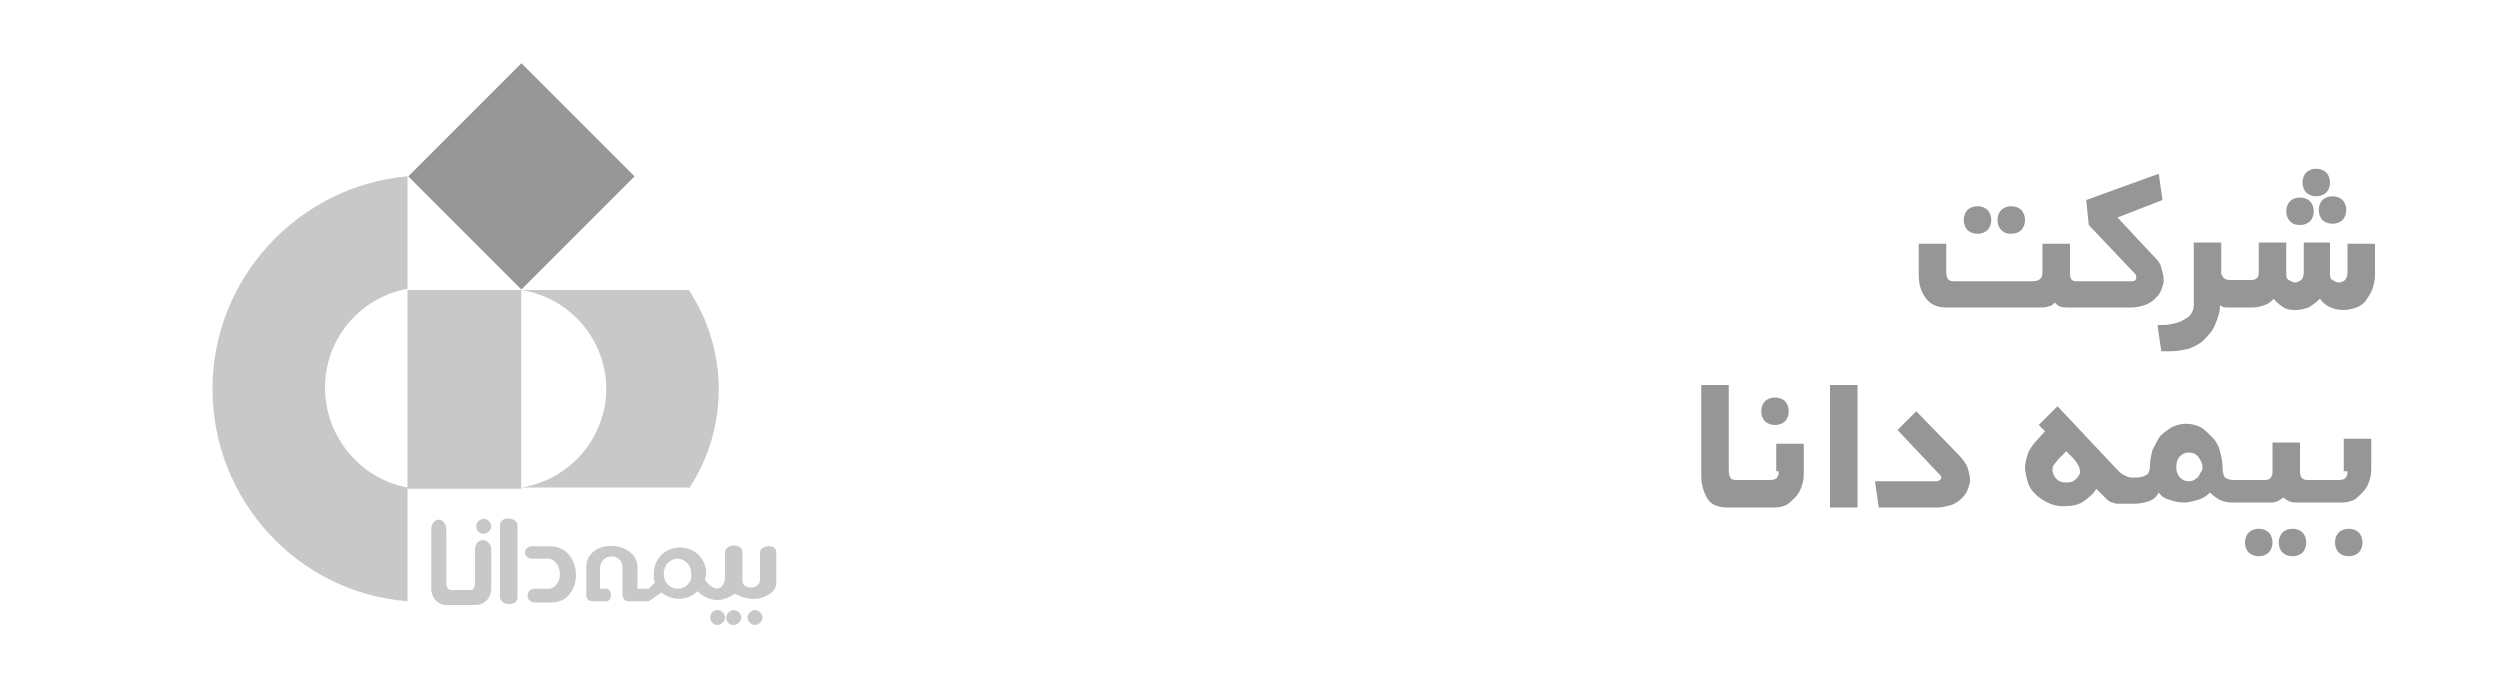 <?xml version="1.0" encoding="utf-8"?>
<!-- Generator: Adobe Illustrator 22.1.0, SVG Export Plug-In . SVG Version: 6.00 Build 0)  -->
<svg version="1.1" id="Layer_1" xmlns="http://www.w3.org/2000/svg" xmlns:xlink="http://www.w3.org/1999/xlink" x="0px" y="0px"
	 viewBox="0 0 200 55" style="enable-background:new 0 0 200 55;" xml:space="preserve">
<style type="text/css">
	.st0{fill-rule:evenodd;clip-rule:evenodd;fill:#969696;}
	.st1{fill-rule:evenodd;clip-rule:evenodd;fill:#C8C8C8;}
	.st2{fill:#969696;}
</style>
<g>
	<rect x="35.3" y="7.7" transform="matrix(0.707 -0.707 0.707 0.707 2.263 33.624)" class="st0" width="12.8" height="12.8"/>
	<g>
		<path class="st1" d="M32.6,23.2h9.1v15.9h-9.1V23.2z M57.4,50c0.3,0,0.6-0.3,0.6-0.6c0-0.3-0.3-0.6-0.6-0.6s-0.6,0.3-0.6,0.6
			C56.8,49.7,57.1,50,57.4,50z M58.1,49.4c0-0.3,0.3-0.6,0.6-0.6c0.3,0,0.6,0.3,0.6,0.6c0,0.3-0.3,0.6-0.6,0.6
			C58.3,50,58.1,49.7,58.1,49.4z M59.8,49.4c0-0.3,0.3-0.6,0.6-0.6c0.3,0,0.6,0.3,0.6,0.6c0,0.3-0.3,0.6-0.6,0.6
			C60.1,50,59.8,49.7,59.8,49.4z M44,43.7c2.7,0,2.8,4.5,0.1,4.5h-1.3c-0.8,0-0.8-1.1,0-1.1H44c1.1-0.3,1-2.1,0-2.4h-1.4
			c-0.8,0-0.8-1,0-1H44z M40,42c0-0.7,1.3-0.7,1.4,0v5.8c0,0.7-1.3,0.7-1.4,0V42z M38.1,42.1c0-0.3,0.3-0.6,0.6-0.6s0.6,0.3,0.6,0.6
			c0,0.3-0.3,0.6-0.6,0.6S38.1,42.5,38.1,42.1z M38,44c0-1.1,1.3-1,1.3,0v3.1c0,0.7-0.5,1.3-1.3,1.3h-2.3c-0.7,0-1.2-0.6-1.2-1.3
			v-4.7c0-1.1,1.2-1.1,1.2,0v4.2c0,0.3,0.1,0.6,0.4,0.6l1.5,0c0.3,0,0.4-0.2,0.4-0.6V44z M60.8,44.2v2.2c0,0.8-1.5,0.8-1.4,0v-2.2
			c0-0.8-1.4-0.7-1.4,0v2.2c-0.3,1-1,0.8-1.6,0c0-0.2,0.1-0.3,0.1-0.5c0-1.2-0.9-2.1-2.1-2.1c-1.2,0-2.1,0.9-2.1,2.1
			c0,0.2,0,0.5,0.1,0.7l-0.5,0.5H51v-1.7c0-2.2-4.1-2.4-4.1,0v2.1c0,0.4,0.1,0.6,0.6,0.6h1c0.5,0,0.5-1,0-1H48v-1.6
			c0-1.3,1.8-1.3,1.8-0.1v2c0,0.5,0.1,0.7,0.6,0.7h1.5l1-0.7c0.4,0.3,0.9,0.5,1.4,0.5c0.6,0,1.1-0.2,1.5-0.6c1.1,1,2.1,0.8,3,0.2
			c1,0.5,1.9,0.6,2.8,0c0.3-0.2,0.5-0.5,0.5-0.9v-2.5C62,43.5,60.8,43.6,60.8,44.2z M54.2,47.1c-0.6,0-1.1-0.5-1.1-1.2
			c0-0.7,0.5-1.2,1.1-1.2c0.6,0,1.1,0.5,1.1,1.2C55.4,46.5,54.9,47.1,54.2,47.1z M32.6,14.1c-8.8,0.8-15.6,8.2-15.6,17
			c0,8.9,6.8,16.3,15.6,17v-9.1c-3.8-0.7-6.6-4.1-6.6-8c0-3.9,2.8-7.2,6.6-7.9L32.6,14.1z M55.1,39.1c3.2-4.8,3.2-11.1,0-15.9H41.7
			c3.9,0.6,6.8,4,6.8,7.9s-2.9,7.3-6.8,7.9H55.1z"/>
	</g>
</g>
<g>
	<path class="st2" d="M158.2,18.7c0.3,0,0.6-0.1,0.8-0.3c0.2-0.2,0.3-0.5,0.3-0.8s-0.1-0.6-0.3-0.8c-0.2-0.2-0.5-0.3-0.8-0.3
		c-0.3,0-0.6,0.1-0.8,0.3c-0.2,0.2-0.3,0.5-0.3,0.8s0.1,0.6,0.3,0.8C157.6,18.6,157.9,18.7,158.2,18.7z"/>
	<path class="st2" d="M160.9,18.7c0.3,0,0.6-0.1,0.8-0.3c0.2-0.2,0.3-0.5,0.3-0.8s-0.1-0.6-0.3-0.8c-0.2-0.2-0.5-0.3-0.8-0.3
		c-0.3,0-0.6,0.1-0.8,0.3c-0.2,0.2-0.3,0.5-0.3,0.8s0.1,0.6,0.3,0.8S160.5,18.7,160.9,18.7z"/>
	<path class="st2" d="M155.7,24.6h7.4c0.3,0,0.6,0,0.8-0.1c0.2,0,0.4-0.2,0.5-0.3c0.2,0.3,0.5,0.4,1,0.4h5.1c0.4,0,0.8-0.1,1.1-0.2
		c0.3-0.1,0.6-0.3,0.8-0.5s0.4-0.4,0.5-0.7c0.1-0.3,0.2-0.5,0.2-0.8c0-0.3-0.1-0.6-0.2-1s-0.3-0.6-0.6-0.9l-2.9-3.1L173,16l-0.3-2.1
		l-5.8,2.1l0.2,2l3.7,3.9c0.1,0.1,0.1,0.2,0.1,0.3c0,0.2-0.1,0.3-0.4,0.3h-4.4c-0.4,0-0.5-0.2-0.5-0.7v-2.3h-2.2v2.3
		c0,0.5-0.3,0.7-0.8,0.7h-6.3c-0.4,0-0.6-0.2-0.6-0.7v-2.3h-2.2v2.5c0,0.8,0.2,1.4,0.6,1.9C154.4,24.3,154.9,24.6,155.7,24.6z"/>
	<path class="st2" d="M185.3,15.7c0.3,0,0.6-0.1,0.8-0.3c0.2-0.2,0.3-0.5,0.3-0.8s-0.1-0.6-0.3-0.8c-0.2-0.2-0.5-0.3-0.8-0.3
		c-0.3,0-0.6,0.1-0.8,0.3c-0.2,0.2-0.3,0.5-0.3,0.8s0.1,0.6,0.3,0.8C184.7,15.6,185,15.7,185.3,15.7z"/>
	<path class="st2" d="M185.5,16.8c0,0.3,0.1,0.6,0.3,0.8s0.5,0.3,0.8,0.3c0.3,0,0.6-0.1,0.8-0.3s0.3-0.5,0.3-0.8s-0.1-0.6-0.3-0.8
		c-0.2-0.2-0.5-0.3-0.8-0.3c-0.3,0-0.6,0.1-0.8,0.3C185.6,16.2,185.5,16.5,185.5,16.8z"/>
	<path class="st2" d="M184,18c0.3,0,0.6-0.1,0.8-0.3c0.2-0.2,0.3-0.5,0.3-0.8s-0.1-0.6-0.3-0.8c-0.2-0.2-0.5-0.3-0.8-0.3
		c-0.3,0-0.6,0.1-0.8,0.3c-0.2,0.2-0.3,0.5-0.3,0.8s0.1,0.6,0.3,0.8C183.4,17.9,183.6,18,184,18z"/>
	<path class="st2" d="M187.8,19.4v2.4c0,0.3-0.1,0.5-0.2,0.6s-0.3,0.2-0.5,0.2s-0.3-0.1-0.5-0.2c-0.2-0.1-0.2-0.3-0.2-0.6v-2.4h-2.1
		v2.4c0,0.3-0.1,0.5-0.2,0.6c-0.2,0.1-0.3,0.2-0.5,0.2c-0.2,0-0.3-0.1-0.5-0.2s-0.2-0.3-0.2-0.6v-2.4h-2.2v2.4
		c0,0.4-0.2,0.6-0.6,0.6h-1.7c-0.4,0-0.6-0.2-0.7-0.5v-2.5h-2.2v4.9c0,0.2,0,0.4-0.1,0.6c-0.1,0.2-0.2,0.4-0.4,0.5s-0.4,0.3-0.8,0.4
		c-0.3,0.1-0.7,0.2-1.2,0.2h-0.4l0.3,2.1h0.8c0.5,0,0.9-0.1,1.4-0.2c0.5-0.2,0.9-0.4,1.2-0.7s0.7-0.7,0.9-1.2c0.2-0.5,0.4-1,0.4-1.6
		c0.2,0.2,0.4,0.2,0.7,0.2h1.8c0.5,0,0.8-0.1,1.1-0.2c0.3-0.1,0.5-0.3,0.7-0.5c0.2,0.3,0.5,0.5,0.8,0.7c0.3,0.2,0.7,0.2,1,0.2
		c0.3,0,0.7-0.1,1-0.2c0.3-0.2,0.6-0.4,0.9-0.7c0.4,0.6,1.1,0.9,1.9,0.9c0.4,0,0.7-0.1,1-0.2c0.3-0.1,0.6-0.3,0.8-0.6
		c0.2-0.3,0.4-0.6,0.5-0.9c0.1-0.3,0.2-0.7,0.2-1.1v-2.5H187.8z"/>
	<path class="st2" d="M142,34c0.3,0,0.6-0.1,0.8-0.3c0.2-0.2,0.3-0.5,0.3-0.8s-0.1-0.6-0.3-0.8c-0.2-0.2-0.5-0.3-0.8-0.3
		c-0.3,0-0.6,0.1-0.8,0.3c-0.2,0.2-0.3,0.5-0.3,0.8s0.1,0.6,0.3,0.8C141.4,33.9,141.7,34,142,34z"/>
	<path class="st2" d="M142.3,37.7c0,0.5-0.2,0.7-0.7,0.7h-2.5c-0.3,0-0.5,0-0.6-0.1c-0.1-0.1-0.2-0.3-0.2-0.7v-6.8h-2.2V38
		c0,0.8,0.2,1.4,0.5,1.9c0.3,0.5,0.9,0.7,1.6,0.7h3.8c0.3,0,0.7-0.1,0.9-0.2s0.5-0.4,0.7-0.6c0.2-0.2,0.4-0.5,0.5-0.8
		c0.1-0.3,0.2-0.6,0.2-1v-2.5h-2.2V37.7z"/>
	<rect x="146.4" y="30.8" class="st2" width="2.2" height="9.8"/>
	<path class="st2" d="M156.7,36.4l-3.4-3.5l-1.5,1.5l3.4,3.6c0.1,0.1,0.1,0.2,0.1,0.2c0,0.1,0,0.1-0.1,0.2c-0.1,0-0.1,0.1-0.2,0.1
		h-5l0.3,2.1h4.7c0.4,0,0.7-0.1,1.1-0.2c0.3-0.1,0.6-0.3,0.8-0.5s0.4-0.4,0.5-0.7c0.1-0.3,0.2-0.5,0.2-0.8c0-0.3-0.1-0.7-0.2-1
		S157,36.7,156.7,36.4z"/>
	<path class="st2" d="M183.4,42.3c-0.3,0-0.6,0.1-0.8,0.3c-0.2,0.2-0.3,0.5-0.3,0.8s0.1,0.6,0.3,0.8c0.2,0.2,0.5,0.3,0.8,0.3
		c0.3,0,0.6-0.1,0.8-0.3c0.2-0.2,0.3-0.5,0.3-0.8s-0.1-0.6-0.3-0.8C184,42.4,183.7,42.3,183.4,42.3z"/>
	<path class="st2" d="M180.7,42.3c-0.3,0-0.6,0.1-0.8,0.3c-0.2,0.2-0.3,0.5-0.3,0.8s0.1,0.6,0.3,0.8c0.2,0.2,0.5,0.3,0.8,0.3
		c0.3,0,0.6-0.1,0.8-0.3c0.2-0.2,0.3-0.5,0.3-0.8s-0.1-0.6-0.3-0.8C181.3,42.4,181,42.3,180.7,42.3z"/>
	<path class="st2" d="M187.9,42.3c-0.3,0-0.6,0.1-0.8,0.3c-0.2,0.2-0.3,0.5-0.3,0.8s0.1,0.6,0.3,0.8c0.2,0.2,0.5,0.3,0.8,0.3
		c0.3,0,0.6-0.1,0.8-0.3c0.2-0.2,0.3-0.5,0.3-0.8s-0.1-0.6-0.3-0.8C188.5,42.4,188.2,42.3,187.9,42.3z"/>
	<path class="st2" d="M187.8,37.7c0,0.5-0.2,0.7-0.7,0.7h-2.5c-0.4,0-0.6-0.2-0.6-0.7v-2.3h-2.2v2.3c0,0.5-0.2,0.7-0.6,0.7h-2.5
		c-0.3,0-0.6-0.1-0.7-0.2c-0.1-0.1-0.2-0.4-0.2-0.9c0-0.4-0.1-0.8-0.2-1.2s-0.3-0.8-0.6-1.1c-0.3-0.3-0.6-0.6-0.9-0.8
		c-0.4-0.2-0.8-0.3-1.2-0.3c-0.4,0-0.8,0.1-1.2,0.3c-0.3,0.2-0.6,0.4-0.9,0.7c-0.2,0.3-0.4,0.7-0.6,1.1c-0.1,0.4-0.2,0.8-0.2,1.2
		c0,0.4-0.1,0.7-0.3,0.8s-0.4,0.2-0.7,0.2h-0.5c-0.2,0-0.4-0.1-0.6-0.2c-0.2-0.1-0.3-0.2-0.5-0.4l-4.8-5.1l-1.5,1.5l0.5,0.5l-0.9,1
		c-0.2,0.3-0.4,0.5-0.5,0.9c-0.1,0.3-0.2,0.7-0.2,1s0.1,0.7,0.2,1.1s0.3,0.7,0.6,1s0.6,0.5,1,0.7s0.8,0.3,1.3,0.3
		c0.6,0,1.2-0.1,1.6-0.4c0.4-0.3,0.8-0.6,1-1l0.7,0.7c0.2,0.2,0.4,0.4,0.6,0.4c0.2,0.1,0.4,0.1,0.6,0.1h1.1c0.5,0,0.9-0.1,1.2-0.2
		c0.3-0.1,0.6-0.3,0.8-0.7c0.2,0.3,0.5,0.5,0.9,0.6c0.3,0.1,0.7,0.2,1.1,0.2s0.7-0.1,1.1-0.2c0.4-0.1,0.7-0.3,1-0.6
		c0.3,0.3,0.6,0.5,0.8,0.6s0.6,0.2,0.9,0.2h3.1c0.2,0,0.4,0,0.6-0.1c0.2-0.1,0.3-0.2,0.5-0.3c0.3,0.3,0.6,0.4,1,0.4h3.7
		c0.3,0,0.7-0.1,0.9-0.2s0.5-0.4,0.7-0.6c0.2-0.2,0.4-0.5,0.5-0.8c0.1-0.3,0.2-0.6,0.2-1v-2.5h-2.2V37.7z M166.1,38.3
		c-0.2,0.2-0.4,0.3-0.8,0.3c-0.4,0-0.6-0.1-0.8-0.3c-0.2-0.2-0.3-0.5-0.3-0.7c0-0.1,0-0.3,0.1-0.4s0.2-0.3,0.5-0.6l0.5-0.5l0.5,0.5
		c0.3,0.3,0.4,0.5,0.5,0.7c0.1,0.2,0.1,0.4,0.1,0.5C166.4,37.9,166.3,38.1,166.1,38.3z M175.9,38.1c-0.2,0.2-0.4,0.4-0.8,0.4
		c-0.3,0-0.5-0.1-0.7-0.3c-0.2-0.2-0.3-0.5-0.3-0.8c0-0.4,0.1-0.7,0.3-0.9c0.2-0.2,0.4-0.3,0.7-0.3c0.3,0,0.6,0.1,0.8,0.4
		s0.3,0.5,0.3,0.8S176,37.8,175.9,38.1z"/>
</g>
</svg>
